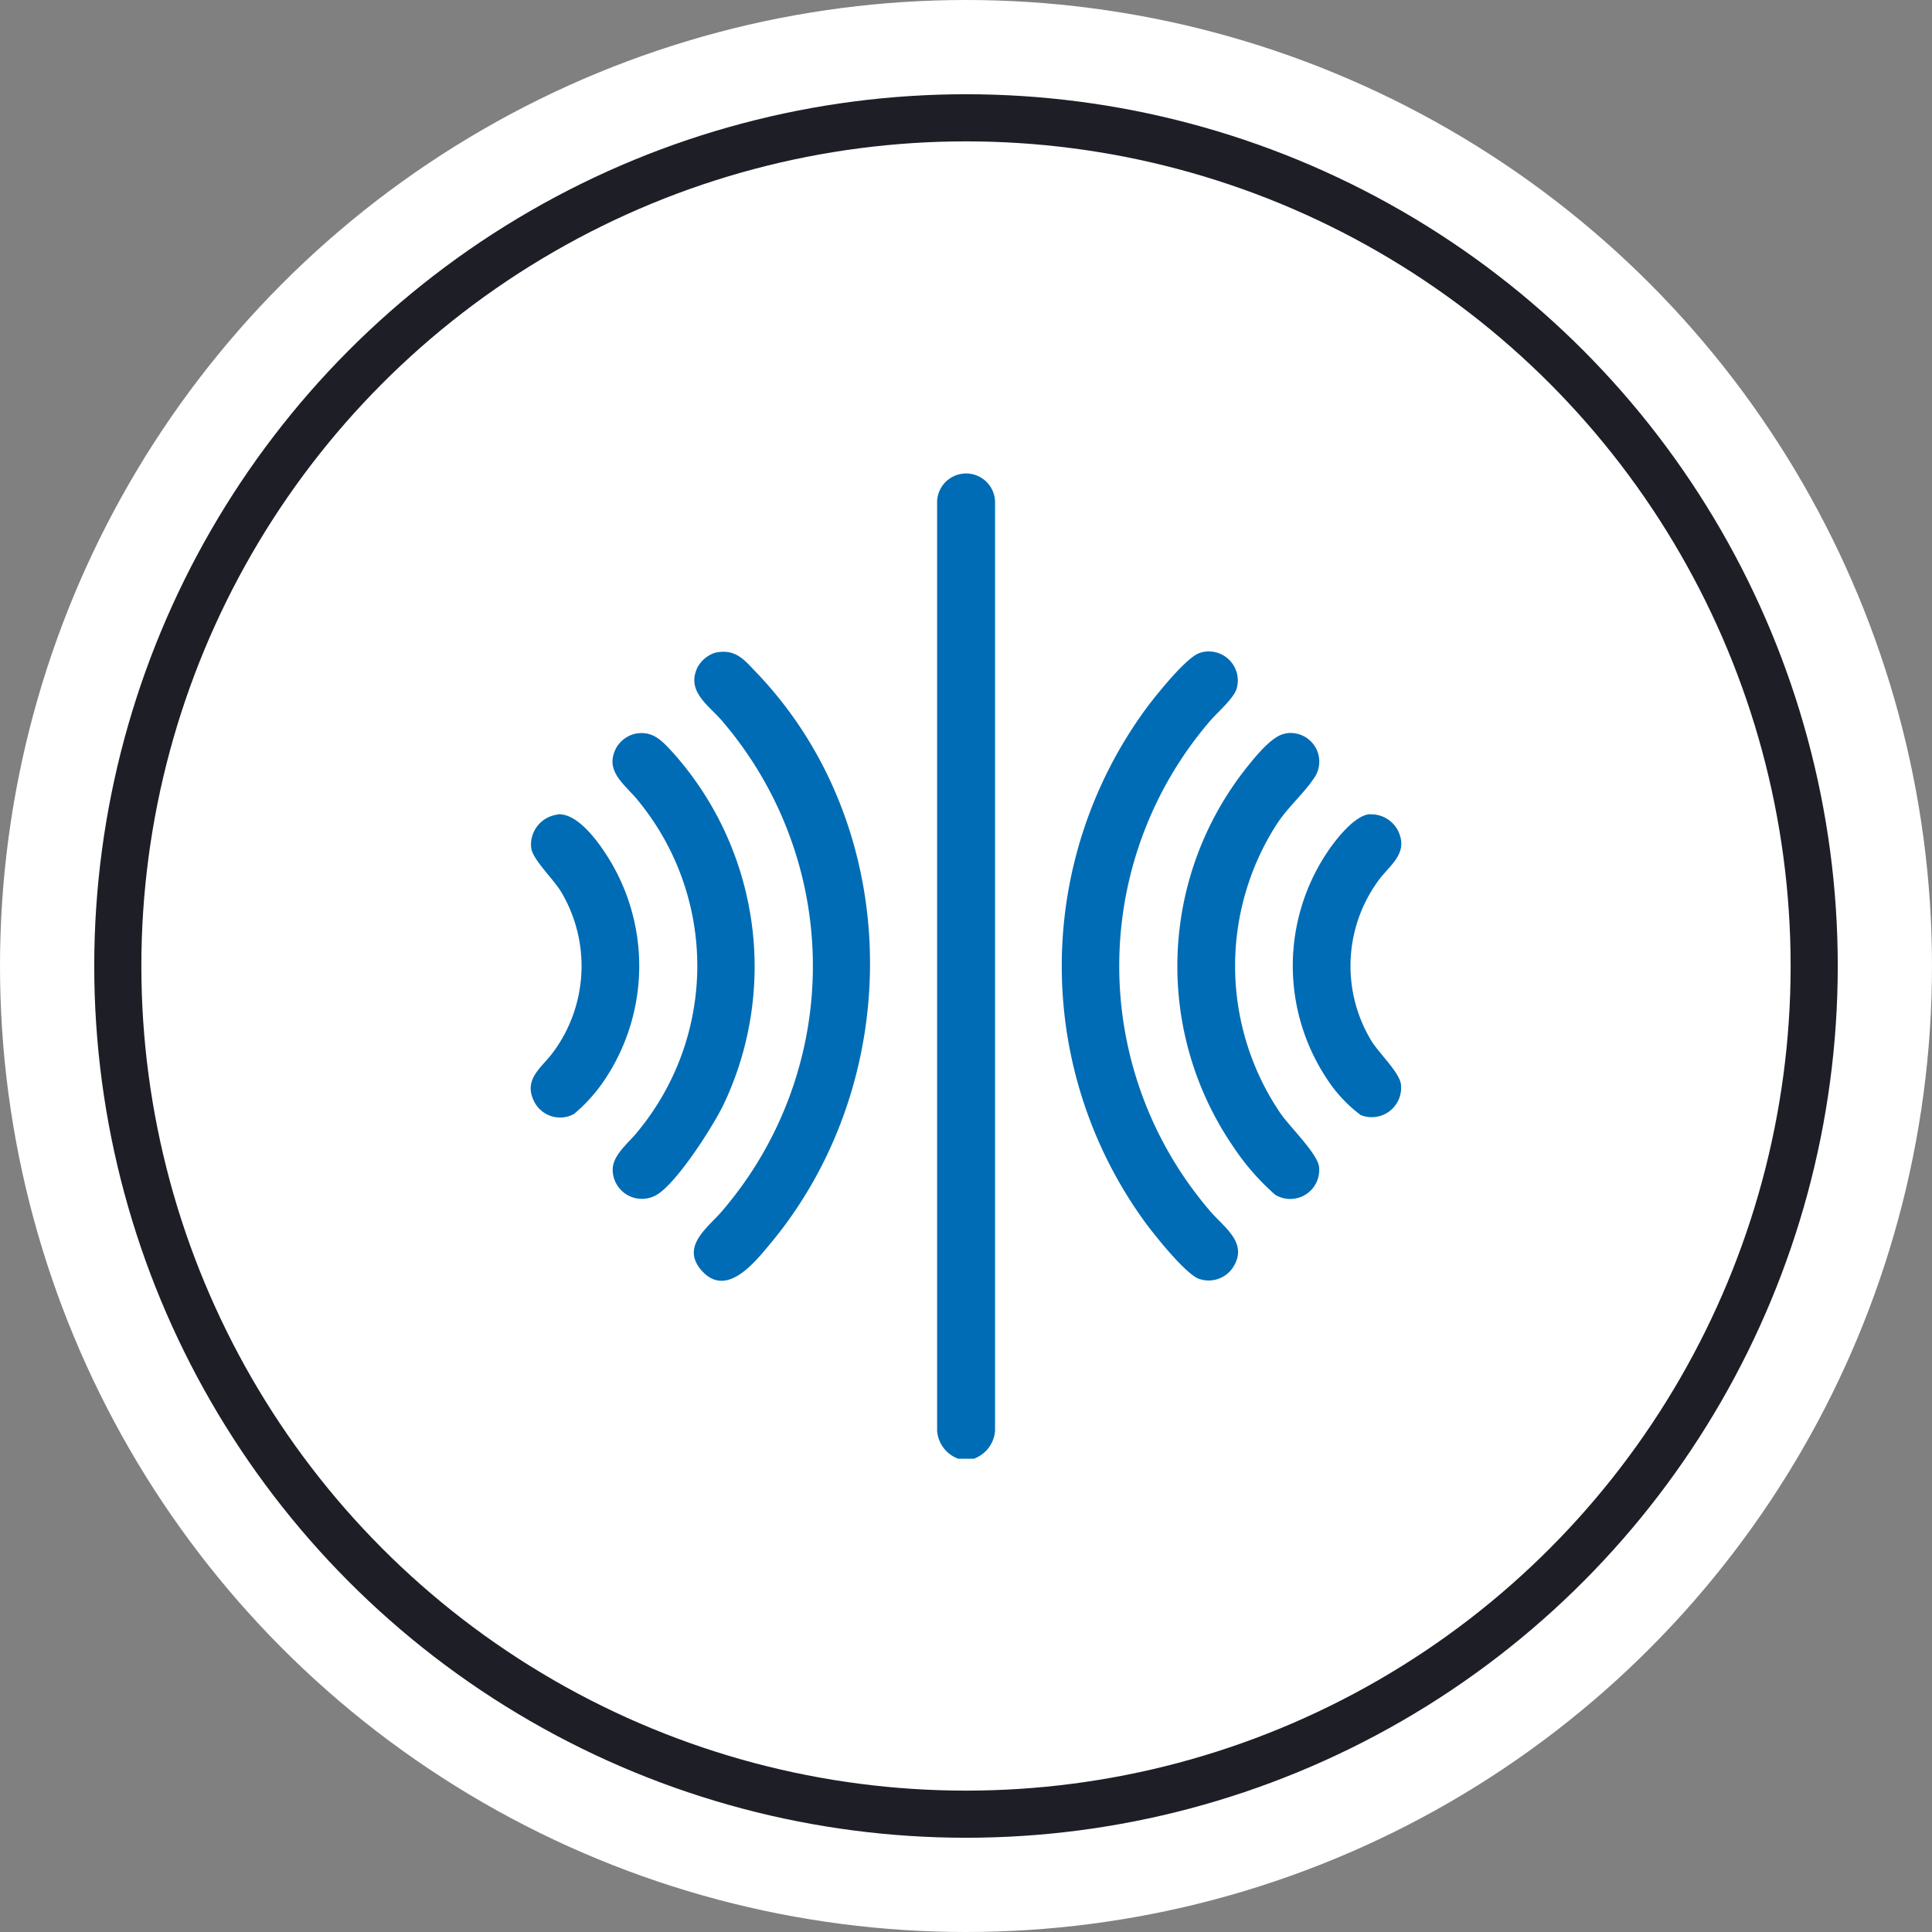 <svg xmlns="http://www.w3.org/2000/svg" xmlns:xlink="http://www.w3.org/1999/xlink" width="82" height="82" viewBox="0 0 82 82">
  <rect x="0" y="0" width="82" height="82" fill="#808080" stroke="none"/>
  <defs>
    <clipPath id="clip-path">
      <rect id="Rectangle_58996" data-name="Rectangle 58996" width="36.951" height="41.827" fill="#006cb5"/>
    </clipPath>
  </defs>
  <g id="Group_155925" data-name="Group 155925" transform="translate(-191 -1760)">
    <g id="Group_155855" data-name="Group 155855">
      <circle id="Ellipse_1496" data-name="Ellipse 1496" cx="41" cy="41" r="41" transform="translate(191 1760)" fill="#fff"/>
      <g id="Ellipse_1500" data-name="Ellipse 1500" transform="translate(195 1764)" fill="#fff" stroke="#1e1e27" stroke-width="2">
        <circle cx="37" cy="37" r="37" stroke="none"/>
        <circle cx="37" cy="37" r="36" fill="none"/>
      </g>
      <g id="Group_155927" data-name="Group 155927" transform="translate(213.525 1780.087)">
        <g id="Group_155926" data-name="Group 155926" clip-path="url(#clip-path)">
          <path id="Path_103626" data-name="Path 103626" d="M1.139,132.613c.81-.063,1.641,1.056,2.044,1.673a8.686,8.686,0,0,1,0,9.527A6.939,6.939,0,0,1,1.84,145.33a1.231,1.231,0,0,1-1.68-.5c-.512-.991.322-1.459.818-2.155a6.151,6.151,0,0,0,.326-6.75c-.321-.553-1.232-1.392-1.286-1.9a1.285,1.285,0,0,1,1.121-1.4" transform="translate(0 -118.138)" fill="#006cb5"/>
          <path id="Path_103627" data-name="Path 103627" d="M159.582,41.827h-.654a1.372,1.372,0,0,1-.9-1.18V1.179a1.231,1.231,0,0,1,2.459,0V40.646a1.373,1.373,0,0,1-.9,1.18" transform="translate(-140.779)" fill="#006cb5"/>
          <path id="Path_103628" data-name="Path 103628" d="M64.338,69.459c.859-.178,1.216.289,1.74.837,6.291,6.566,6.369,17.3.612,24.226-.659.792-1.884,2.37-2.945,1.145-.909-1.05.356-1.855.94-2.578a15.963,15.963,0,0,0,0-20.665c-.56-.694-1.607-1.289-1.105-2.335a1.3,1.3,0,0,1,.759-.63" transform="translate(-56.504 -61.844)" fill="#006cb5"/>
          <path id="Path_103629" data-name="Path 103629" d="M212.378,69.494a1.233,1.233,0,0,1,1.555,1.474c-.094.454-.9,1.113-1.2,1.491a15.956,15.956,0,0,0,0,20.665c.591.732,1.739,1.4,1.013,2.488a1.238,1.238,0,0,1-1.365.477c-.552-.114-1.951-1.884-2.333-2.4a18.482,18.482,0,0,1,.034-21.833c.378-.512,1.756-2.245,2.3-2.357" transform="translate(-183.957 -61.879)" fill="#006cb5"/>
          <path id="Path_103630" data-name="Path 103630" d="M32.844,101.065c.741-.117,1.118.348,1.575.837a13.641,13.641,0,0,1,2.136,14.885c-.444.933-1.995,3.356-2.845,3.854A1.239,1.239,0,0,1,31.84,119.5c.059-.626.74-1.11,1.1-1.591a11.043,11.043,0,0,0,0-13.966c-.388-.511-1.117-1.013-1.112-1.7a1.247,1.247,0,0,1,1.012-1.179" transform="translate(-28.358 -90.019)" fill="#006cb5"/>
          <path id="Path_103631" data-name="Path 103631" d="M256.048,101.066a1.217,1.217,0,0,1,1.2,1.936c-.416.614-1.085,1.2-1.54,1.891a11.126,11.126,0,0,0,.131,12.273c.4.589,1.563,1.7,1.65,2.278a1.23,1.23,0,0,1-1.857,1.2,10.149,10.149,0,0,1-1.754-2,13.555,13.555,0,0,1,.559-16.159c.353-.437,1.059-1.326,1.611-1.413" transform="translate(-224.031 -90.02)" fill="#006cb5"/>
          <path id="Path_103632" data-name="Path 103632" d="M299.624,132.609a1.279,1.279,0,0,1,1.177.661c.516,1-.355,1.492-.851,2.2a6.139,6.139,0,0,0-.293,6.7c.321.553,1.232,1.392,1.286,1.9a1.248,1.248,0,0,1-1.712,1.3,6.013,6.013,0,0,1-1.453-1.569,8.673,8.673,0,0,1,0-9.527c.357-.543,1.176-1.621,1.846-1.673" transform="translate(-264.008 -118.133)" fill="#006cb5"/>
        </g>
      </g>
    </g>
  </g>
</svg>
